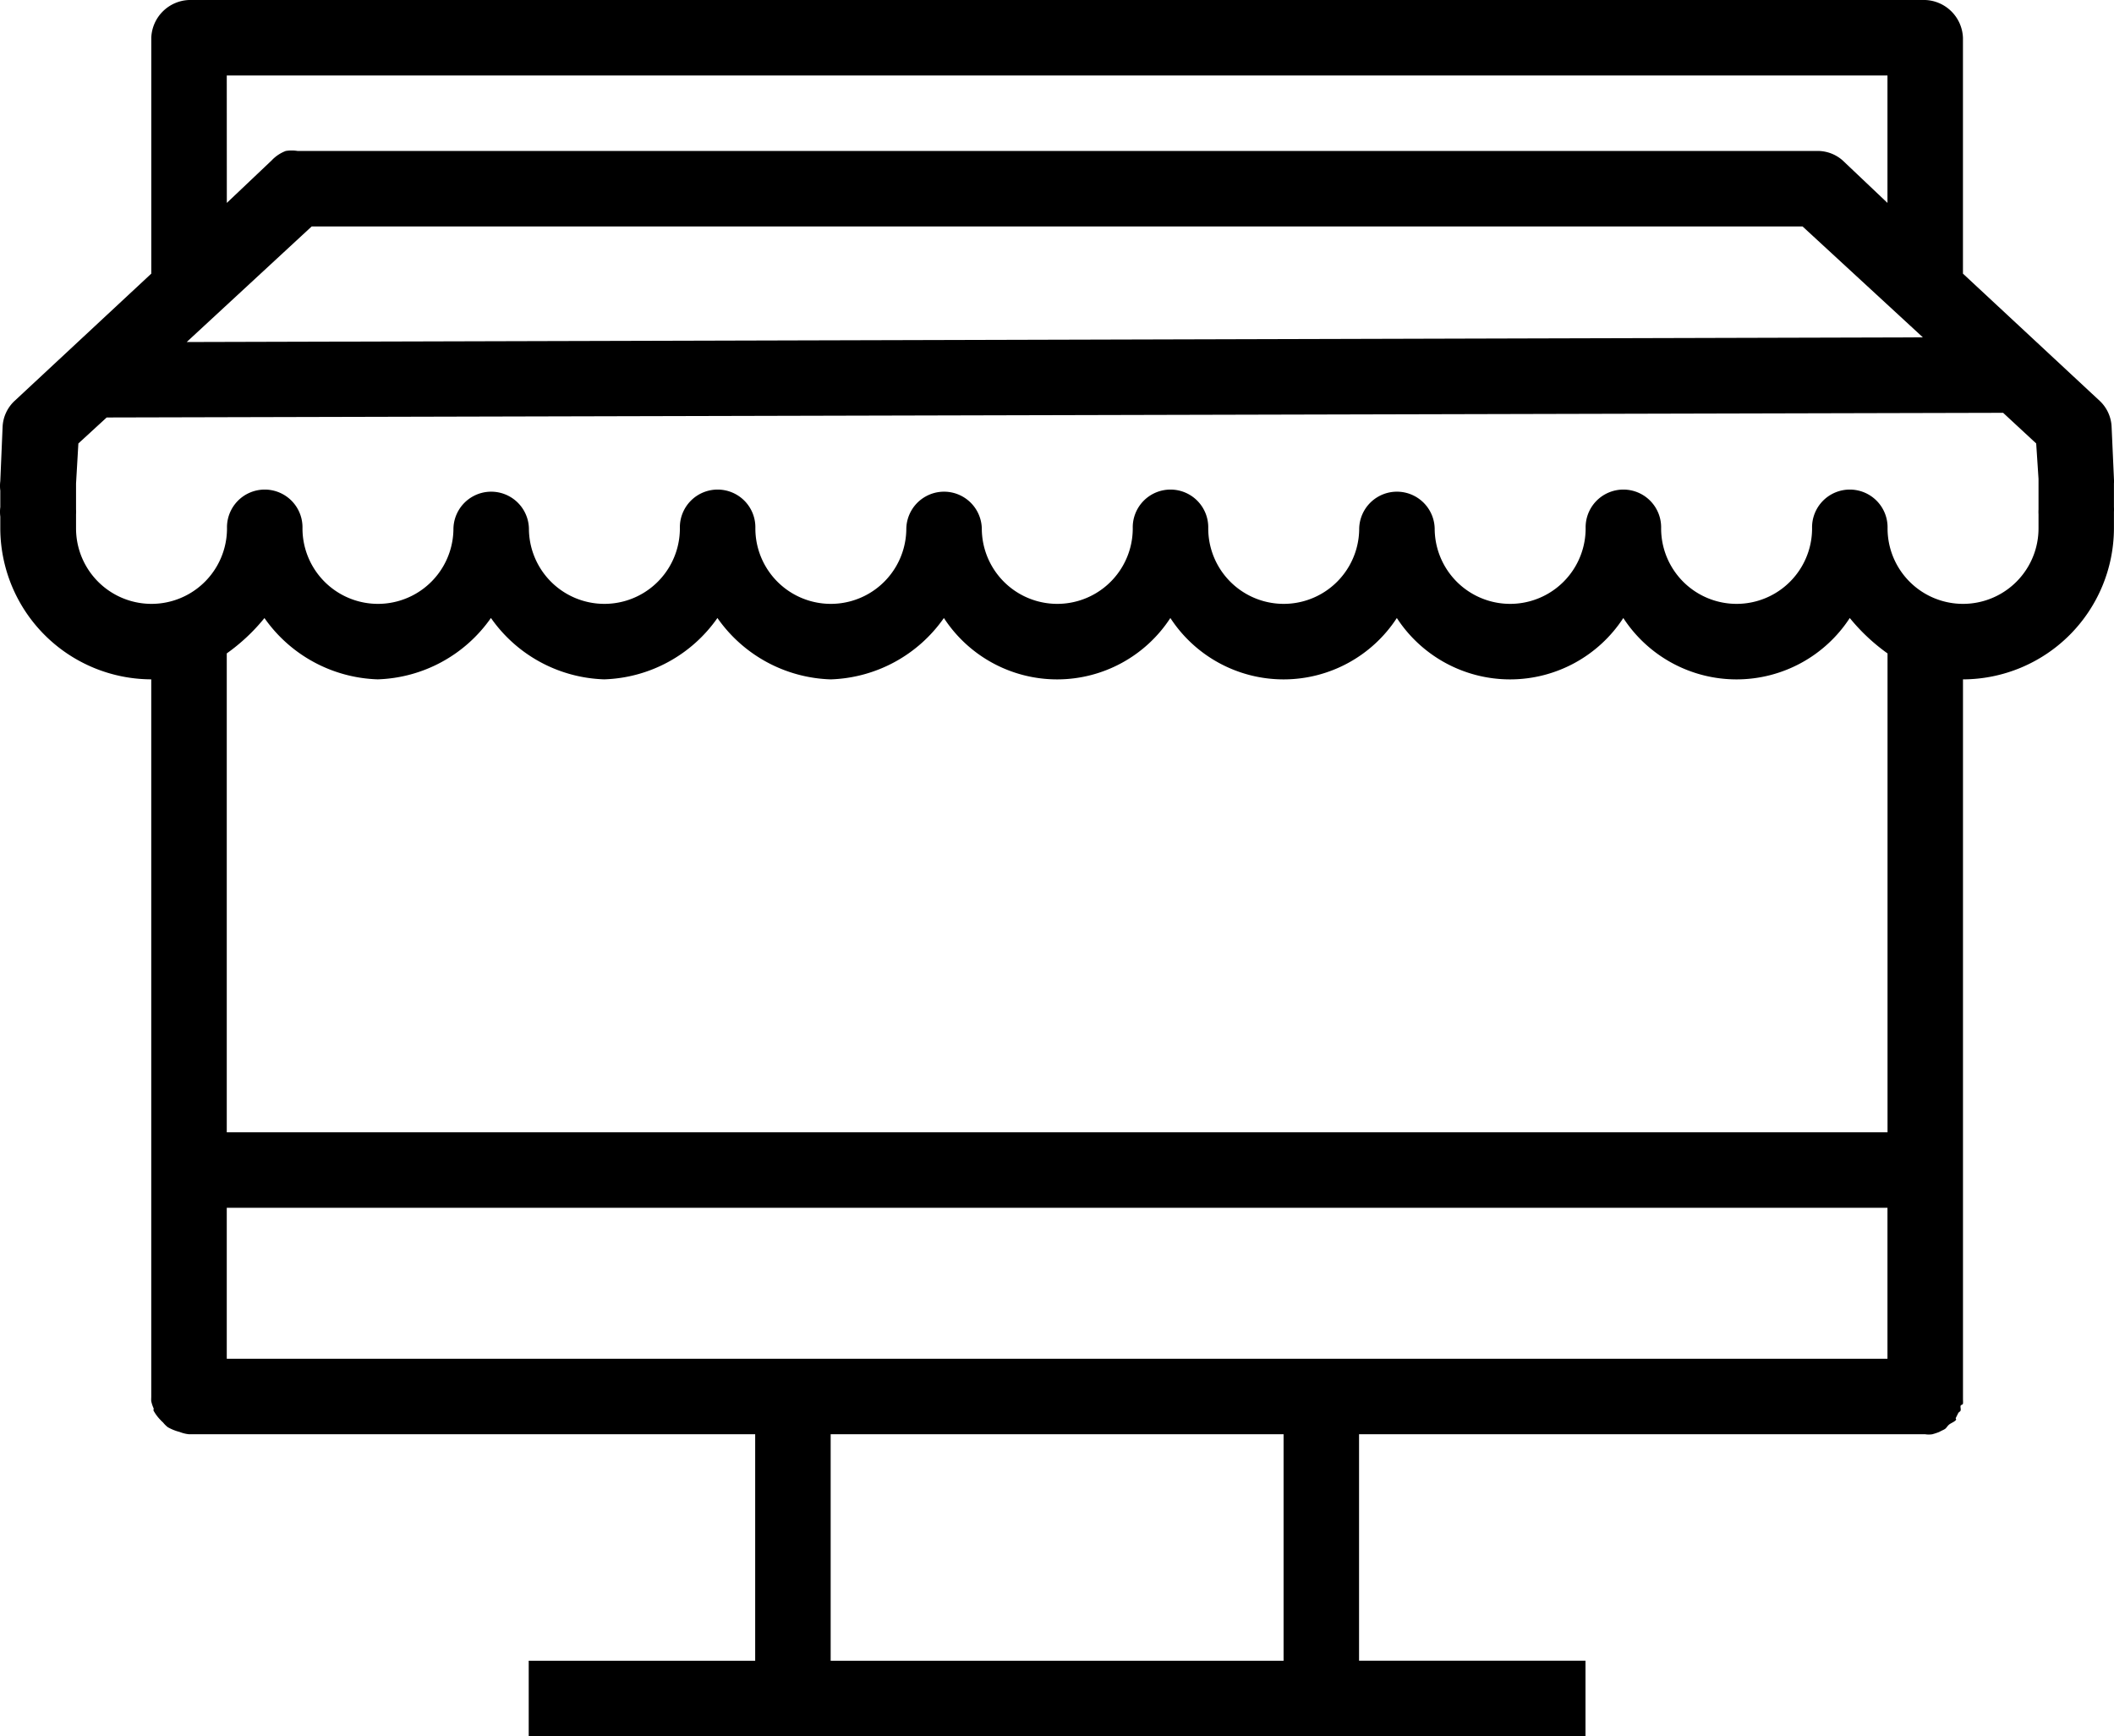 <?xml version="1.0" encoding="UTF-8"?>
<svg xmlns="http://www.w3.org/2000/svg" width="71.615" height="58.817" viewBox="0 0 71.615 58.817">
  <path id="Path_159676" data-name="Path 159676" d="M8.4,4A1.33,1.33,0,0,0,7.121,5.279V13.27L2.484,17.587a1.279,1.279,0,0,0-.4.877L2.006,20.3a1.279,1.279,0,0,0,0,.32v.56a1.279,1.279,0,0,0,0,.32v.4a5.13,5.13,0,0,0,5.114,5.114V51.309c0,.043-.005.118,0,.161a1.181,1.181,0,0,0,.079.238c.013.041-.015.043,0,.082a1.455,1.455,0,0,0,.24.32.745.745,0,0,0,.079.077.96.96,0,0,0,.161.161,1.592,1.592,0,0,0,.4.161,1.172,1.172,0,0,0,.32.079H27.579v7.672H19.907v2.557h35.8V60.259H48.036V52.588H67.216a.758.758,0,0,0,.24,0,2.161,2.161,0,0,0,.238-.079c.041-.026.123-.061.161-.082.077-.038.095-.1.161-.159s.184-.095.238-.161c.026-.033-.02-.043,0-.077s.061-.123.082-.161.061-.041.077-.082-.01-.118,0-.159.077-.038.082-.079,0-.12,0-.161V27.015A5.13,5.13,0,0,0,73.609,21.9v-.56a1.275,1.275,0,0,0,0-.159v-.8a1.275,1.275,0,0,0,0-.159l-.079-1.759a1.279,1.279,0,0,0-.4-.88L68.494,13.27V5.279A1.33,1.33,0,0,0,67.216,4ZM9.678,6.557H65.937v4.317l-1.519-1.44a1.279,1.279,0,0,0-.877-.32H12.077a1.279,1.279,0,0,0-.4,0,1.279,1.279,0,0,0-.478.32l-1.519,1.44Zm2.877,5.114H63.06l4.076,3.757L8.32,15.587Zm57.3,6.314,1.12,1.038.079,1.2q0,.04,0,.079v.959a1.275,1.275,0,0,0,0,.161V21.9a2.557,2.557,0,0,1-5.114,0,1.279,1.279,0,1,0-2.557,0,2.557,2.557,0,0,1-5.114,0,1.279,1.279,0,1,0-2.557,0,2.557,2.557,0,0,1-5.114,0,1.279,1.279,0,0,0-2.557,0,2.557,2.557,0,0,1-5.114,0,1.279,1.279,0,1,0-2.557,0,2.557,2.557,0,0,1-5.114,0,1.279,1.279,0,0,0-2.557,0,2.557,2.557,0,0,1-5.114,0,1.279,1.279,0,1,0-2.557,0,2.557,2.557,0,0,1-5.114,0,1.279,1.279,0,0,0-2.557,0,2.557,2.557,0,0,1-5.114,0,1.279,1.279,0,1,0-2.557,0,2.557,2.557,0,0,1-5.114,0v-.478a1.278,1.278,0,0,0,0-.161v-.88l.079-1.358.959-.88Zm-58.9,6.953a4.872,4.872,0,0,0,3.836,2.076,4.868,4.868,0,0,0,3.836-2.079,4.868,4.868,0,0,0,3.836,2.079A4.868,4.868,0,0,0,26.3,24.936a4.868,4.868,0,0,0,3.836,2.079,4.868,4.868,0,0,0,3.836-2.079,4.578,4.578,0,0,0,7.672,0,4.578,4.578,0,0,0,7.672,0,4.578,4.578,0,0,0,7.672,0,4.578,4.578,0,0,0,7.672,0,6.537,6.537,0,0,0,1.279,1.2V42.359H9.678V26.135a6.448,6.448,0,0,0,1.279-1.2ZM9.678,44.916H65.937V50.03H9.678Zm20.458,7.672H45.479v7.672H30.136Z" transform="translate(-1.996 -4)"></path>
</svg>

